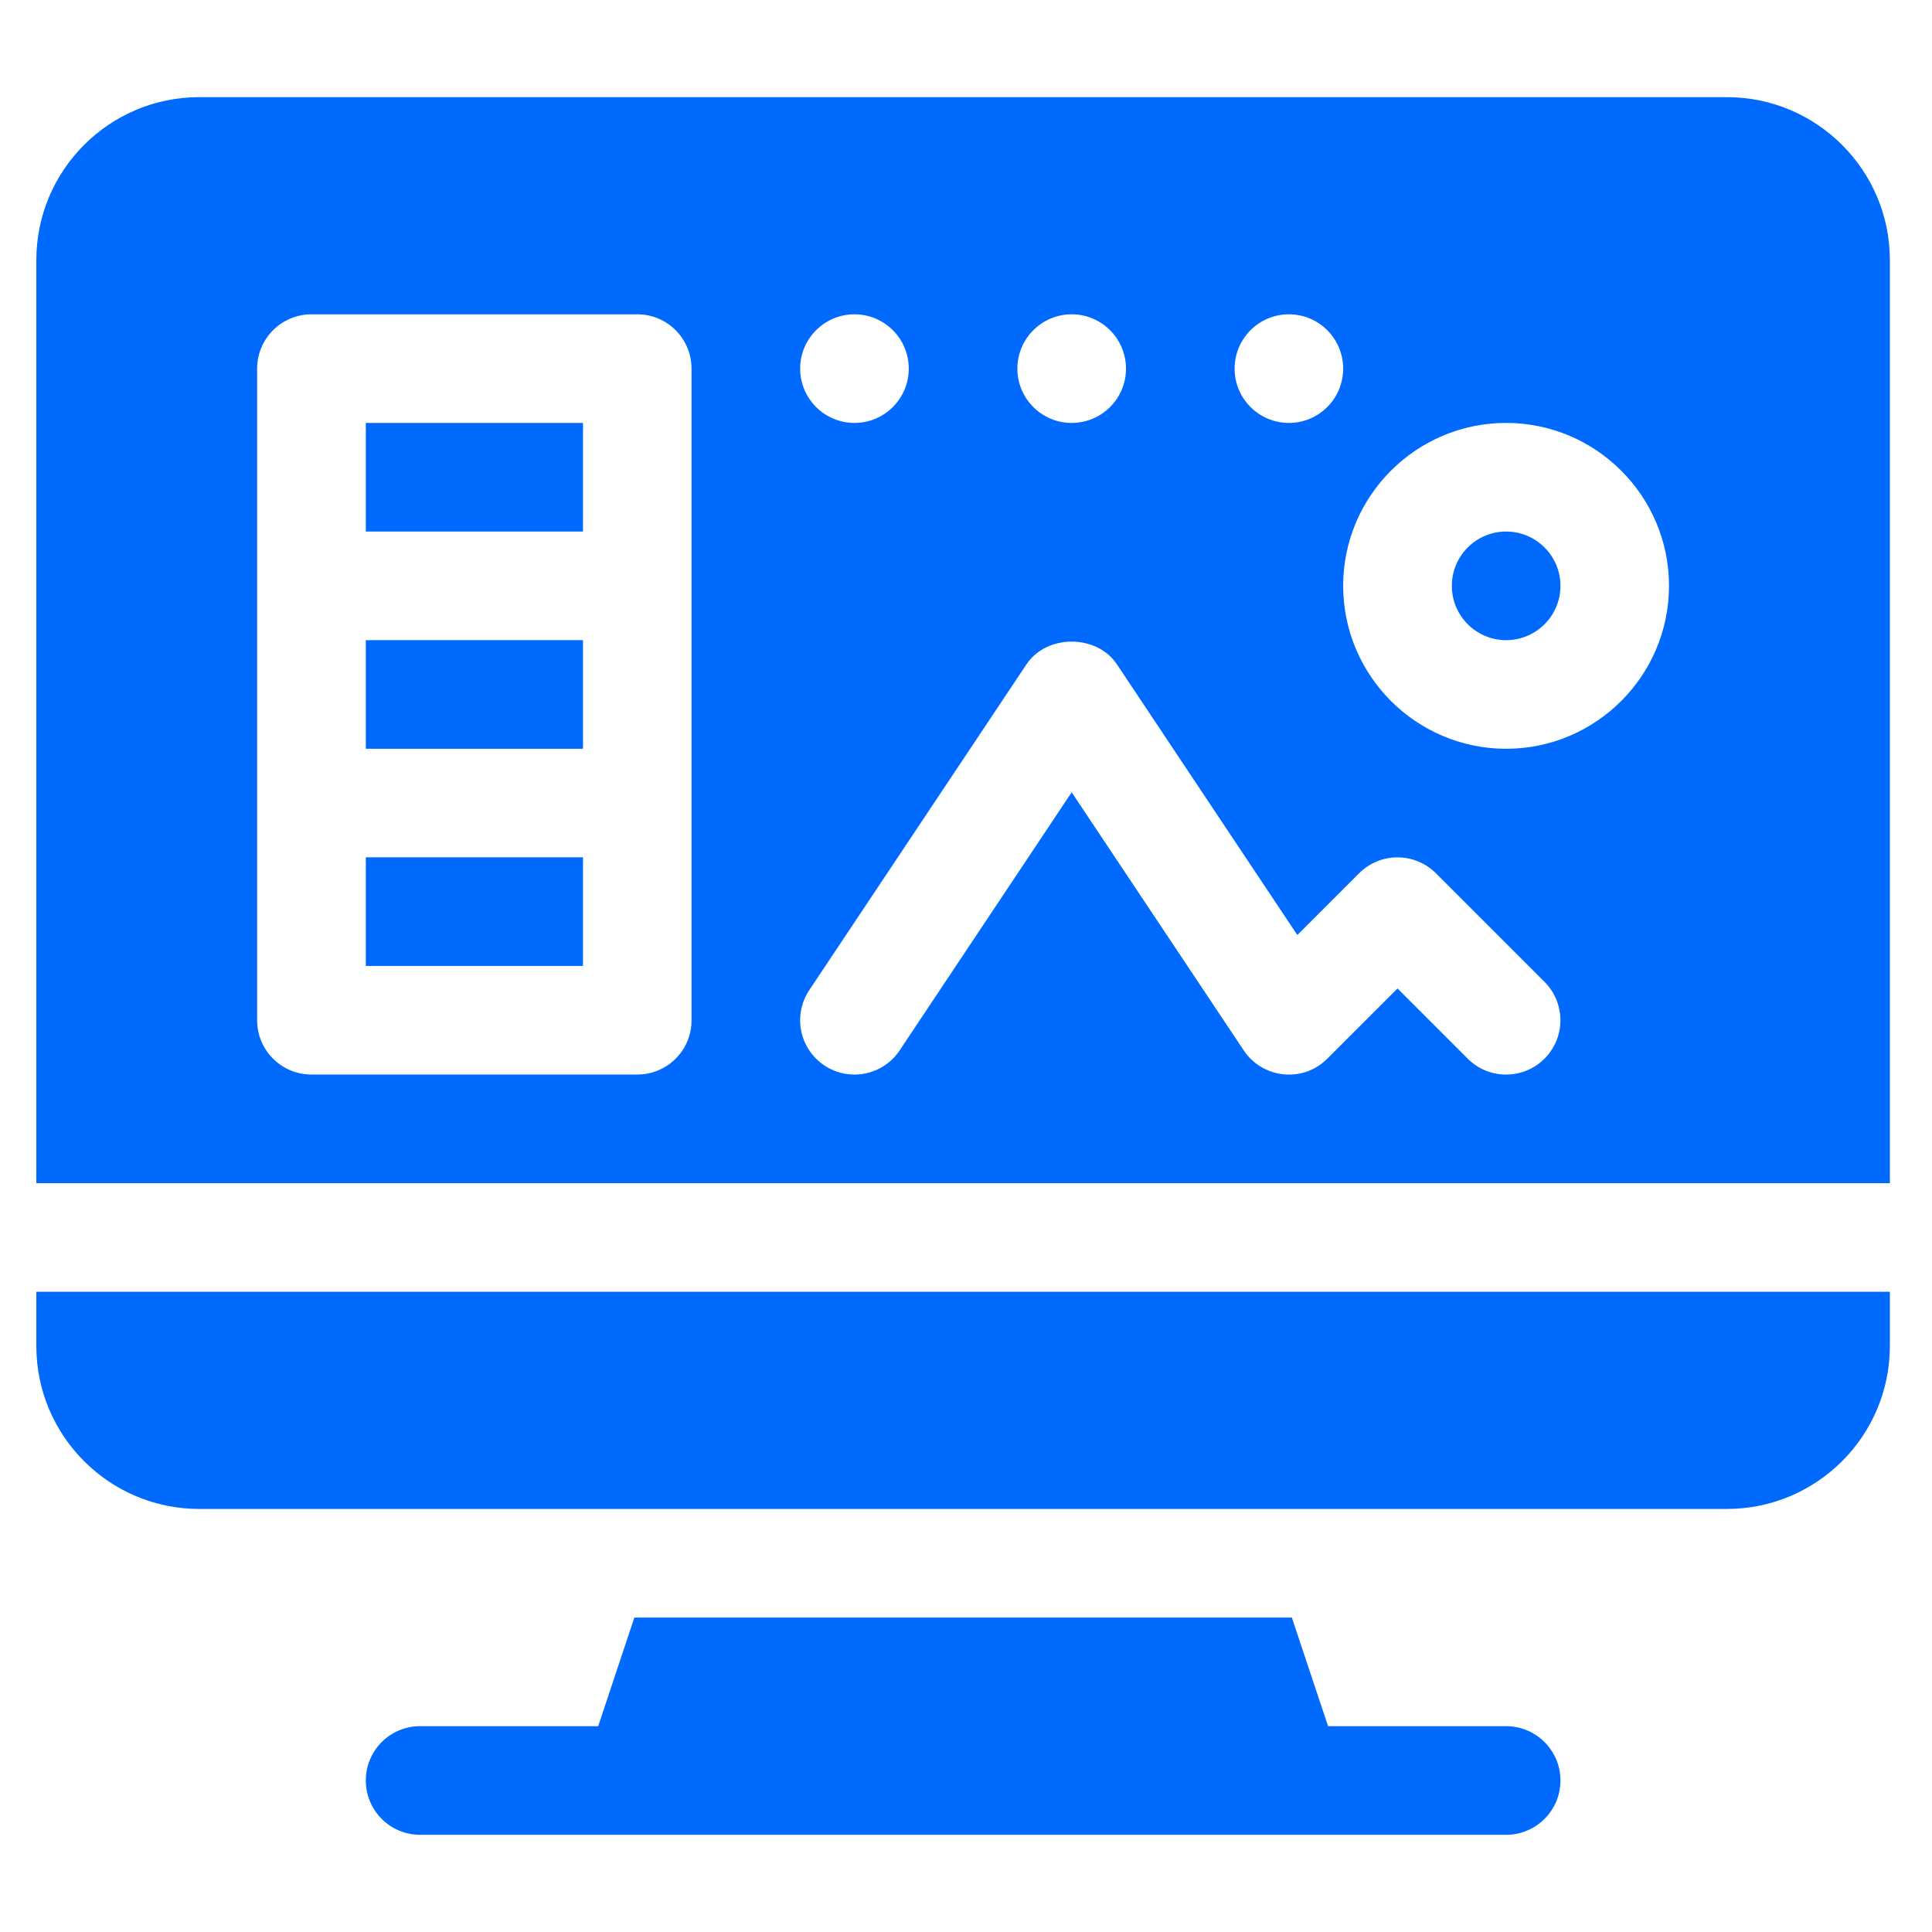 <svg width="32" height="32" viewBox="0 0 32 32" fill="none" xmlns="http://www.w3.org/2000/svg">
<g clip-path="url(#clip0_1637_5484)">
<path d="M21.997 28.591L21.397 26.792H10.507L9.908 28.591H6.958C6.461 28.591 6.059 28.993 6.059 29.49C6.059 29.987 6.461 30.39 6.958 30.39H24.946C25.443 30.39 25.846 29.987 25.846 29.49C25.846 28.993 25.443 28.591 24.946 28.591H21.997Z" fill="#006AFF"/>
<path d="M6.059 10.603H9.656V12.402H6.059V10.603Z" fill="#006AFF"/>
<path d="M6.059 7.005H9.656V8.804H6.059V7.005Z" fill="#006AFF"/>
<path d="M6.059 14.2H9.656V15.999H6.059V14.2Z" fill="#006AFF"/>
<path d="M24.946 8.804C24.45 8.804 24.047 9.207 24.047 9.703C24.047 10.2 24.45 10.603 24.946 10.603C25.443 10.603 25.846 10.2 25.846 9.703C25.846 9.207 25.443 8.804 24.946 8.804Z" fill="#006AFF"/>
<path d="M31.302 4.307C31.302 2.819 30.091 1.609 28.603 1.609L3.3 1.609C1.812 1.609 0.602 2.819 0.602 4.307L0.602 19.597H31.302V4.307ZM21.348 5.206C21.845 5.206 22.247 5.609 22.247 6.106C22.247 6.602 21.845 7.005 21.348 7.005C20.851 7.005 20.449 6.602 20.449 6.106C20.449 5.609 20.851 5.206 21.348 5.206ZM17.75 5.206C18.247 5.206 18.65 5.609 18.65 6.106C18.65 6.602 18.247 7.005 17.75 7.005C17.254 7.005 16.851 6.602 16.851 6.106C16.851 5.609 17.254 5.206 17.75 5.206ZM11.454 16.899C11.454 17.396 11.052 17.798 10.555 17.798H5.159C4.662 17.798 4.259 17.396 4.259 16.899L4.259 6.106C4.259 5.609 4.662 5.206 5.159 5.206H10.555C11.052 5.206 11.454 5.609 11.454 6.106V16.899ZM14.153 5.206C14.649 5.206 15.052 5.609 15.052 6.106C15.052 6.602 14.649 7.005 14.153 7.005C13.656 7.005 13.253 6.602 13.253 6.106C13.253 5.609 13.656 5.206 14.153 5.206ZM25.582 17.535C25.23 17.886 24.661 17.886 24.31 17.535L23.147 16.372L21.984 17.535C21.793 17.726 21.536 17.821 21.259 17.794C20.991 17.767 20.749 17.621 20.6 17.398L17.75 13.123L14.901 17.398C14.63 17.805 14.075 17.926 13.654 17.647C13.24 17.371 13.129 16.813 13.404 16.4L17.002 11.003C17.336 10.502 18.165 10.502 18.499 11.003L21.488 15.487L22.511 14.464C22.862 14.113 23.431 14.113 23.783 14.464L25.582 16.263C25.933 16.614 25.933 17.183 25.582 17.535ZM24.946 12.402C23.458 12.402 22.247 11.191 22.247 9.703C22.247 8.215 23.458 7.005 24.946 7.005C26.433 7.005 27.644 8.215 27.644 9.703C27.644 11.191 26.433 12.402 24.946 12.402Z" fill="#006AFF"/>
<path d="M3.3 24.993H28.603C30.091 24.993 31.302 23.783 31.302 22.295V21.396H0.602V22.295C0.602 23.783 1.812 24.993 3.3 24.993Z" fill="#006AFF"/>
</g>
<defs>
<clipPath id="clip0_1637_5484">
<rect width="30.7" height="30.7" fill="white" transform="translate(0.602 0.649)"/>
</clipPath>
</defs>
</svg>
